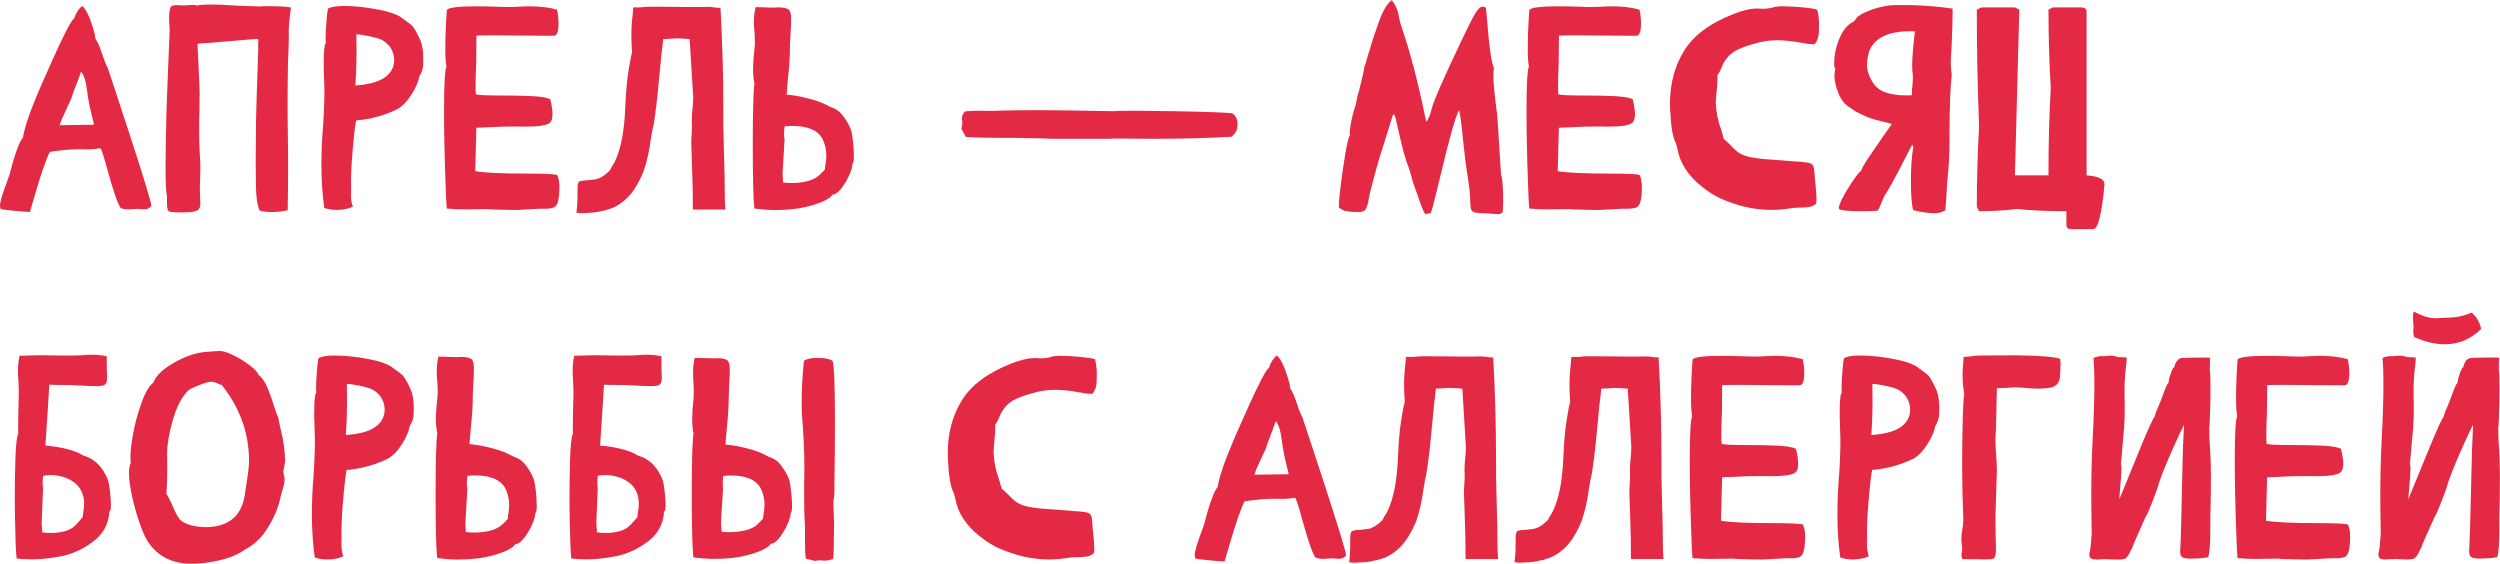 <?xml version="1.0" encoding="UTF-8"?> <svg xmlns="http://www.w3.org/2000/svg" id="Layer_2" viewBox="0 0 648.7 146.27"> <defs> <style>.cls-1{fill:#e32944;}</style> </defs> <path class="cls-1" d="M7.75,54.99h-.22c-.47,0-1.71-.1-3.73-.29-2.19-.2-3.41-.37-3.65-.52-.1-.22-.15-.48-.15-.78,0-.96,.58-2.96,1.73-6.02,.42-1.11,.71-1.97,.89-2.58,.17-.74,.44-1.75,.81-3.03,.96-3.25,1.82-5.3,2.58-6.16,.02-.52,.2-1.34,.52-2.47,.64-2.19,1.32-4.14,2.03-5.87,1.16-2.95,2.95-7.11,5.39-12.47,2.85-6.3,4.61-9.63,5.28-10,.54-1.53,1.24-2.61,2.1-3.25,.93,.74,1.88,2.67,2.84,5.79,.37,1.21,.57,2.12,.59,2.73,.49,.59,1.11,1.99,1.85,4.21,.44,1.43,.89,2.52,1.33,3.28,.25,.81,.65,2.04,1.22,3.69l4.1,12.47c4.01,12.28,6.02,18.85,6.02,19.71v.04c-.42,.44-.84,.7-1.25,.77-.25,.05-.52,.07-.81,.07-.17,0-.38-.02-.61-.06-.23-.04-.5-.06-.79-.06l-1.4,.07c-.39,.05-.76,.07-1.11,.07-.69,0-1.34-.11-1.96-.33-.79-1.06-1.93-4.33-3.43-9.82-.66-2.48-1.25-4.38-1.77-5.68-.52,.02-1.03,.07-1.53,.15-.5,.07-1.08,.11-1.72,.11h-.41c-.47-.02-1.08-.04-1.85-.04-2.12,0-4.69,.22-7.71,.67-1.01,2.04-2.3,5.77-3.87,11.18l-1.29,4.39Zm7.75-22.51l8.45-.11c.3,0,.44-.05,.44-.15l-.07-.22c-.94-3.64-1.5-6.42-1.7-8.34-.34-2.66-.87-4.34-1.59-5.06l-.78,2.18c-.89,2.19-1.48,3.81-1.77,4.87l-1,2.14c-1.08,2.24-1.75,3.8-1.99,4.69Z"></path> <path class="cls-1" d="M47.5,55.13c-1.65,0-2.76-.06-3.32-.18-.37-.07-.6-.29-.7-.66-.1-.37-.15-.91-.15-1.62v-1.92c-.25-.61-.37-3.46-.37-8.52,0-1.38,.07-5.61,.22-12.7,.12-4.04,.41-11.28,.85-21.74-.1-1.3-.15-2.39-.15-3.25,0-1.82,.26-2.83,.77-3.03,.34-.12,.75-.18,1.22-.18l1.62,.07c.15,0,.41,0,.79-.02,.38-.01,.73-.03,1.03-.06,.31-.02,.55-.04,.72-.04,.61,0,.93,.06,.96,.18,.27-.02,.58-.09,.92-.18,1.08-.07,2.16-.11,3.25-.11,1.4,0,2.8,.06,4.21,.18,1.72,.12,4.48,.23,8.27,.33l.04-.04,.92-.04c3.91,0,6.21,.12,6.9,.37-.39,2.83-.59,4.94-.59,6.35l.04,.96c0,1.28-.07,3.54-.22,6.79-.07,3.72-.11,7.27-.11,10.67,0,2.85,.02,5.61,.07,8.27,.05,2.76,.07,5.6,.07,8.52,0,3.54-.04,7.21-.11,11-1.13,.32-2.57,.48-4.32,.48-1.28,0-2.28-.14-2.99-.41-.57-1.48-.87-3.46-.92-5.96-.05-2.5-.07-4.57-.07-6.22s.01-3.31,.04-4.93c.02-1.61,.04-3.01,.04-4.19v-1.59c0-1.43,.2-7.81,.59-19.15l-.04-1c0-.29,.01-.52,.04-.66,.02-.15,.04-.27,.04-.37,0-.25-.11-.38-.33-.41l-.85,.04c-.17,.02-.38,.04-.63,.04-2.04,.15-4.1,.32-6.16,.52-4.23,.37-6.54,.55-6.94,.55s-.64,.03-.74,.09c-.1,.06-.15,.22-.15,.46l.04,.29v.52c.1,1.6,.25,4.82,.44,9.67l.07,1.81c0,1.6-.02,3.26-.07,4.98-.05,1.53-.07,3.04-.07,4.54,0,2.24,.06,4.42,.18,6.53,.1,1.16,.15,2.34,.15,3.54,0,.86-.02,1.73-.07,2.62-.05,.89-.07,1.76-.07,2.62,0,1.06,.04,2.12,.11,3.17l.04,.66c0,1.03-.35,1.68-1.05,1.94-.7,.26-1.85,.39-3.45,.39Z"></path> <path class="cls-1" d="M87.94,54.47h-.48c-1.23,0-2.34-.17-3.32-.52-.49-3.47-.74-7.25-.74-11.33,0-3.03,.13-6.24,.41-9.63,.25-3.59,.37-6.77,.37-9.52l-.18-5.98v-1.11c0-3.17,.18-4.91,.55-5.2-.05-.32-.07-.76-.07-1.33,0-.39,.02-1.02,.06-1.88s.11-1.91,.22-3.14c.11-1.23,.23-2.09,.35-2.58,.79-.47,2.16-.7,4.13-.7,2.78,0,5.79,.32,9.04,.96,2.66,.52,4.55,1.16,5.68,1.92,1.62,1.16,2.58,1.87,2.88,2.14,.59,.57,1.35,1.91,2.29,4.02,.47,1.25,.7,2.79,.7,4.61,0,.07-.01,.62-.04,1.62-.02,1.01-.36,2.02-1,3.03-.25,1.43-.94,3.01-2.07,4.76-1.13,1.75-2.32,2.98-3.58,3.69-3.35,1.65-6.93,2.63-10.74,2.95-.2,.94-.41,2.56-.63,4.87-.47,4.77-.7,8.53-.7,11.26l.04,1.18c0,.69-.01,1.27-.04,1.73v.55c0,.96,.16,1.89,.48,2.8-.96,.47-2.17,.74-3.62,.81Zm4.28-32.29c6.59-.44,9.95-2.63,10.07-6.57-.07-2.36-1.16-4.12-3.25-5.28-.76-.34-1.87-.66-3.32-.96-1.45-.3-2.53-.44-3.25-.44l.04,5.06c0,2.68-.1,5.41-.3,8.19Z"></path> <path class="cls-1" d="M134,54.47h-1.25c-1.01,0-2.95-.05-5.83-.15v-.07l-3.54,.04-2.55,.04c-1.82,0-3.46-.07-4.91-.22-.1-1.11-.21-3.47-.33-7.09-.25-6.86-.37-12.93-.37-18.19,0-6.81,.21-10.69,.63-11.62-.2-.86-.3-2.28-.3-4.24,0-3.44,.13-6.92,.41-10.44,.64-.59,3.14-.89,7.49-.89,1.82,0,3.76,.04,5.83,.11,.89,.05,1.82,.07,2.8,.07,.84,0,1.73-.03,2.68-.09,.95-.06,1.88-.09,2.79-.09,2.56,0,4.88,.28,6.97,.85,.27,1.03,.41,2.26,.41,3.69,0,.64-.05,1.23-.15,1.77-.17,.89-.57,1.33-1.18,1.33l-7.6-.04-7.57-.07c-2.39,0-3.99,.02-4.8,.07l-.04,2.81v2.32l-.04,2.33c-.1,2.02-.15,3.96-.15,5.83,0,.79,.02,1.43,.07,1.92,.37,.22,2.64,.33,6.83,.33,2.56,0,5.04,.05,7.45,.15,2.41,.1,4.08,.37,5.02,.81,.39,1.6,.59,2.9,.59,3.91,0,1.11-.25,1.86-.74,2.25-.81,.64-2.92,.96-6.31,.96l-1.81-.04-3.99,.04-6.9,.29-.3,11.26c2.29,.42,6.8,.63,13.54,.63,4.82,0,7.41,.14,7.75,.41,.39,.91,.58,1.98,.55,3.21,0,1.25-.1,2.39-.31,3.4-.21,1.01-.65,1.62-1.31,1.84-.54,.17-1.16,.26-1.85,.26h-1.66l-6.05,.33Z"></path> <path class="cls-1" d="M150.79,55.32c-.17,0-.34-.02-.52-.06-.17-.04-.33-.05-.48-.05-.07,0-.15,.02-.22,.07l.15-1.51c.1-.76,.15-2.61,.15-5.54,.07-.54,.21-.91,.41-1.11,.42-.2,1.24-.32,2.47-.37l1.33-.15c1.3-.1,2.68-.89,4.13-2.36,.1-.22,.23-.48,.41-.77,2.16-3.12,3.38-8.49,3.65-16.09,.15-3.59,.43-6.68,.85-9.26,.42-2.58,.71-4.07,.89-4.47-.12-1.5-.18-2.95-.18-4.35,0-1.89,.11-3.71,.33-5.46l.15-1.92h1.85c.22,0,.47-.02,.74-.07,.27-.05,.57-.07,.89-.07l.44-.04c1.35,0,3.08,0,5.17,.02,2.09,.01,3.89,.03,5.39,.06h3.17l1.59-.04c.64,0,1.2,.04,1.68,.13,.48,.09,1.05,.13,1.72,.13,.49,8.76,.74,17.57,.74,26.42v4.43c.02,1.87,.09,4.34,.18,7.42,.12,3.86,.18,6.99,.18,9.37,0,1.9,.06,3.46,.18,4.69h-8.45l-.04-5.24c0-.76-.04-2.09-.11-3.99-.17-4.58-.26-7.22-.26-7.93,0-.66,.02-1.3,.07-1.92,.07-.86,.11-1.75,.11-2.66l-.04-1.29c0-1.03,.06-2.08,.18-3.14,.12-1.06,.18-2.04,.18-2.95l-.92-15.06-.04-.04-.52-.04c-1.06-.1-1.97-.15-2.73-.15h-.44c-.81,.07-1.86,.14-3.14,.18-.22,2.31-.36,3.48-.41,3.51l-.85,8.75c-.27,3.2-.68,6.51-1.22,9.93-.22,.86-.46,2.07-.7,3.62-.37,3-1.01,5.86-1.92,8.56-1.55,3.69-3.31,6.27-5.28,7.75-1.03,.84-2.11,1.46-3.23,1.86-1.12,.41-1.91,.61-2.38,.61-.62,.29-2.2,.48-4.76,.55-.25,0-.43,.01-.55,.04Z"></path> <path class="cls-1" d="M201.5,54.51c-1.89,0-3.81-.13-5.76-.41-.27-2.41-.41-7.91-.41-16.5s.15-13.95,.44-15.87c-.25-1.23-.37-2.5-.37-3.8s.11-2.93,.33-4.8l.15-1.66c0-1.03-.04-2.12-.11-3.25-.1-.81-.15-1.6-.15-2.36,0-1.45,.15-2.79,.44-4.02l4.83,.15c.22-.05,.61-.07,1.18-.07,.91,0,1.67,.13,2.29,.39,.61,.26,.92,1.09,.92,2.49,0,1.3-.05,2.62-.15,3.95-.07,1.03-.12,2.07-.15,3.1,0,2.66-.16,5.36-.48,8.12-.15,1.53-.27,3.05-.37,4.58,1.65,.12,3.59,.47,5.81,1.05,2.23,.58,4.02,1.27,5.37,2.08,.93,.32,1.68,.7,2.25,1.14,.57,.44,1.14,1.11,1.73,1.99,.69,.98,1.23,2.04,1.62,3.17,.12,.49,.26,1.39,.42,2.69,.16,1.3,.24,2.65,.24,4.02,0,1.01-.12,1.61-.37,1.81,0,.74-.29,1.74-.87,3.01-.58,1.27-1.27,2.41-2.07,3.43-.8,1.02-1.54,1.54-2.23,1.57-.74,1.06-2.61,2.01-5.61,2.84-2.63,.76-5.62,1.14-8.97,1.14Zm3.95-7.01c1.43,0,2.85-.18,4.28-.55,1.01-.32,1.77-.67,2.29-1.05,.52-.38,1-.82,1.44-1.31l.59-.63c.02-.47,.07-.93,.15-1.4,.12-.62,.2-1.33,.22-2.14,0-1.53-.31-2.93-.92-4.21-1.16-2.36-3.8-3.54-7.93-3.54-.66,0-1.32,.04-1.96,.11-.12,.69-.18,1.35-.18,1.99,0,.39,.05,.86,.15,1.4l-.52,8.82,.11,2.36c.76,.1,1.53,.15,2.29,.15Z"></path> <path class="cls-1" d="M300.25,36.02c-1.89,0-3.78-.01-5.65-.04-1.53-.02-3.2-.04-5.02-.04l-1.7,.07h-14.84c-1.53-.07-2.66-.11-3.4-.11-1.03,0-2.11-.02-3.23-.06-1.12-.04-2.12-.06-3.01-.06-7.09,0-11.35-.09-12.81-.26l-1.14-2.14c.17-.52,.26-.98,.26-1.4,0-.17-.02-.35-.06-.54-.04-.18-.06-.38-.06-.57,0-.71,.26-1.37,.77-1.96,1.03-.12,2.2-.18,3.51-.18l3.06,.04c.89,0,1.75-.02,2.58-.07,2.78-.07,6.04-.11,9.78-.11,4.11,0,10.54,.09,19.3,.26,1.03-.07,2.67-.11,4.91-.11h1.81c3.2,.03,6.62,.07,10.28,.13s6.84,.15,9.56,.26c2.72,.11,4.26,.2,4.63,.28,.89,.66,1.33,1.56,1.33,2.69,0,.1-.04,.49-.11,1.18-.07,.69-.55,1.43-1.44,2.21-6.5,.34-12.94,.52-19.34,.52Z"></path> <path class="cls-1" d="M388.53,55.54c-.57,0-1.14-.04-1.73-.11-.49-.05-.92-.07-1.29-.07-1.28-.02-2.2-.1-2.75-.22-.55-.12-.9-.4-1.03-.83-.14-.43-.22-1.13-.24-2.08v-.22c0-1.33-.21-3.35-.63-6.05-.47-2.88-.87-6.06-1.22-9.56-.34-3.67-.69-6.29-1.03-7.86-.94,1.67-2.56,7.41-4.87,17.2-1.38,5.78-2.21,8.97-2.51,9.56l-1.44,.26c-.64-1.18-1.22-2.61-1.73-4.28l-.7-1.99c-.44-1.03-.79-2.1-1.05-3.19-.26-1.09-.58-2.16-.98-3.19-.59-1.4-1.35-4.16-2.29-8.27-.17-.81-.34-1.55-.5-2.21-.16-.67-.29-1.24-.39-1.74-.15-.44-.25-.71-.3-.81-.05-.1-.11-.15-.18-.15s-.14-.02-.18-.07l-2.47,7.9c-.64,1.9-1.24,3.88-1.81,5.94l-.52,1.92c-.76,2.71-1.27,4.75-1.51,6.13-.27,1.6-.6,2.6-1,2.99-.32,.32-.92,.48-1.81,.48-1.3,0-2.39-.1-3.25-.29-.52-.12-1.08-.41-1.7-.85v-.55c0-1.03,.16-2.82,.48-5.37,.32-2.55,.71-5.18,1.16-7.9,.45-2.72,.87-4.41,1.24-5.07-.05-.15-.07-.34-.07-.59,0-.42,.07-1.04,.22-1.88,.3-1.87,.73-3.58,1.29-5.13,.22-1.3,.61-2.95,1.18-4.95,.71-2.75,1.07-4.43,1.07-5.02,.17-.27,.5-1.33,1-3.17,.74-2.58,1.65-5.4,2.75-8.45,1.09-3.05,2.23-4.97,3.41-5.76,1.03,1.3,1.66,2.82,1.88,4.54,.17,.89,.42,1.78,.74,2.69,2.16,6.3,4.17,13.96,6.02,22.99l.3,1.33c.57-.64,1.05-1.79,1.44-3.47,.49-1.99,3.06-7.86,7.71-17.6,1.65-3.47,2.82-5.8,3.52-6.99s1.36-1.79,1.97-1.79c.25,0,.5,.06,.78,.18,.07,.07,.2,1.23,.37,3.47,.54,6.89,1.13,10.97,1.77,12.25-.1,.54-.15,1.19-.15,1.96,0,1.53,.22,4.07,.66,7.64,.22,1.58,.37,2.88,.44,3.91l.89,14.21c.37,.86,.55,3.22,.55,7.09,0,1.48-.07,2.39-.22,2.73-.3,.27-.73,.41-1.29,.41Z"></path> <path class="cls-1" d="M414.88,54.47h-1.25c-1.01,0-2.95-.05-5.83-.15v-.07l-3.54,.04-2.55,.04c-1.82,0-3.46-.07-4.91-.22-.1-1.11-.21-3.47-.33-7.09-.25-6.86-.37-12.93-.37-18.19,0-6.81,.21-10.69,.63-11.62-.2-.86-.3-2.28-.3-4.24,0-3.44,.13-6.92,.41-10.44,.64-.59,3.14-.89,7.49-.89,1.82,0,3.76,.04,5.83,.11,.89,.05,1.82,.07,2.8,.07,.84,0,1.73-.03,2.68-.09,.95-.06,1.88-.09,2.79-.09,2.56,0,4.88,.28,6.97,.85,.27,1.03,.41,2.26,.41,3.69,0,.64-.05,1.23-.15,1.77-.17,.89-.57,1.33-1.18,1.33l-7.6-.04-7.57-.07c-2.39,0-3.99,.02-4.8,.07l-.04,2.81v2.32l-.04,2.33c-.1,2.02-.15,3.96-.15,5.83,0,.79,.02,1.43,.07,1.92,.37,.22,2.64,.33,6.83,.33,2.56,0,5.04,.05,7.45,.15,2.41,.1,4.08,.37,5.02,.81,.39,1.6,.59,2.9,.59,3.91,0,1.11-.25,1.86-.74,2.25-.81,.64-2.92,.96-6.31,.96l-1.81-.04-3.99,.04-6.9,.29-.3,11.26c2.29,.42,6.8,.63,13.54,.63,4.82,0,7.41,.14,7.75,.41,.39,.91,.58,1.98,.55,3.21,0,1.25-.1,2.39-.31,3.4-.21,1.01-.65,1.62-1.31,1.84-.54,.17-1.16,.26-1.85,.26h-1.66l-6.05,.33Z"></path> <path class="cls-1" d="M459.68,54.47c-4.38,0-8.77-.98-13.17-2.95-1.43-.62-2.99-1.59-4.69-2.92-3.72-2.88-5.9-6.21-6.57-10-.1-.54-.25-1.04-.44-1.51-.79-1.57-1.27-4.45-1.44-8.64-.02-.52-.04-1.03-.04-1.55,0-5.24,1.23-9.83,3.69-13.78,2.46-3.95,6.68-7.09,12.66-9.43,2.39-.98,4.53-1.48,6.42-1.48l1.25,.07c1.16,0,2.2-.16,3.14-.48,.64-.12,1.27-.18,1.88-.18s1.5,.03,2.66,.09c1.16,.06,2.39,.16,3.69,.3,1.3,.13,2.24,.3,2.8,.5,.25,.89,.41,1.96,.48,3.21,0,.47-.01,1.32-.04,2.57-.02,1.24-.38,2.29-1.07,3.16-.15,.02-.33,.04-.55,.04-.54,0-1.34-.1-2.4-.3-2.49-.49-4.79-.74-6.9-.74-1.62,0-3.3,.22-5.02,.66l-.15,.07c-1.67,.39-3.27,.94-4.8,1.62-1.94,.86-3.37,2.36-4.28,4.5-.47,1.18-.85,1.88-1.14,2.1v.7c0,.98-.07,2.18-.22,3.58-.12,1.16-.2,2.17-.22,3.03,.12,2.51,.59,4.81,1.4,6.9,.27,.86,.5,1.69,.7,2.47,.69,.57,1.29,1.12,1.79,1.66,.5,.54,1.03,1.04,1.57,1.5,.54,.46,1.25,.84,2.14,1.16,1.43,.52,3.95,.87,7.57,1.07,.57,.02,1.07,.06,1.51,.11,1.65,.15,3.03,.26,4.13,.33,1.43,.07,2.47,.18,3.14,.31,.66,.13,1.09,.38,1.29,.74,.2,.36,.32,.94,.37,1.75,.05,1.13,.15,2.33,.3,3.58,.12,1.08,.2,2.13,.22,3.14v.48c0,.44-.05,.76-.15,.96-.44,.44-1.05,.72-1.81,.83-.76,.11-1.53,.17-2.31,.17s-1.47,.04-2.09,.11c-1.77,.32-3.54,.48-5.31,.48Z"></path> <path class="cls-1" d="M501.79,55.32l-1.03-.04c-1.72-.17-3.16-.43-4.32-.77-.39-1.21-.59-3.76-.59-7.68,0-3.34,.18-6.1,.55-8.27,.05-.17,.07-.3,.07-.37s-.01-.14-.04-.2c-.02-.06-.06-.12-.11-.18-.05-.06-.11-.14-.18-.24l-1,1.96c-3.54,6.91-5.55,10.58-6.02,11-.27,.54-.59,1.27-.96,2.18-.44,1.13-.74,1.77-.89,1.92-.64,.12-1.99,.18-4.06,.18-3.42,0-5.41-.18-5.98-.55-.05-.1-.07-.21-.07-.33,0-.81,.78-2.47,2.32-4.98,1.77-2.85,2.93-4.39,3.47-4.61,.05-.47,.68-1.6,1.88-3.4,1.21-1.8,2.51-3.7,3.91-5.72l2.14-3.03c-.76-.27-1.65-.51-2.66-.72-1.01-.21-2.03-.5-3.06-.87-.71-.27-1.54-.63-2.47-1.07-.94-.44-1.65-.87-2.14-1.29-1.57-.81-2.73-2.11-3.45-3.89-.73-1.78-1.09-3.31-1.09-4.59,0-.64,.07-1.27,.22-1.88-.2-.32-.3-.72-.3-1.22,0-2.58,.57-5.06,1.7-7.42,.86-1.79,2.04-3.05,3.54-3.76,.34-.79,1.16-1.5,2.45-2.12,1.29-.63,2.68-1.12,4.15-1.48,1.48-.36,2.66-.54,3.54-.54l2.29-.04c4.4,0,8.76,.31,13.06,.92v1.18c0,1.48-.07,4.04-.22,7.68,0,.47-.02,1-.07,1.59-.12,1.4-.18,2.69-.18,3.88,0,1.03,.09,1.92,.26,2.66-.39,3.37-.59,8.66-.59,15.87v1.25c0,3.52-.18,7.02-.55,10.52-.07,.76-.15,1.87-.22,3.32-.12,2.61-.25,4.08-.37,4.43-.76,.49-1.75,.74-2.95,.74Zm-7.6-30.56l1.88-.04c.02-1.06,.09-1.91,.18-2.55,.07-.86,.11-1.51,.11-1.96,0-.52-.05-1.14-.15-1.88-.02-.34-.04-.78-.04-1.29,0-1.45,.12-3.41,.37-5.87,.12-1.35,.25-2.36,.37-3.03l-1.18-.04c-5.83,0-9.41,1.76-10.74,5.28-.37,1.38-.55,2.58-.55,3.62,0,1.11,.38,2.36,1.14,3.76,.84,1.6,2.04,2.66,3.62,3.19,1.57,.53,3.23,.79,4.98,.79Z"></path> <path class="cls-1" d="M514.08,1.92h8.75l1.14,.59-1.14,42.99h8.71v-.59c0-7.77,.2-15.13,.59-22.07-.39-6.62-.59-13.4-.59-20.33l1.14-.59h7.57c.79,.12,1.18,.5,1.18,1.14V45.5c3.1,.22,4.65,1,4.65,2.33-.71,7.75-1.69,11.62-2.92,11.62h-5.83c-.76,0-1.14-.38-1.14-1.14v-3.51c-5.19,0-9.46-.2-12.81-.59-2.95,.39-6.24,.59-9.85,.59l-.59-1.14c0-6.79,.2-13.77,.59-20.92-.39-10.19-.59-20.26-.59-30.22l1.14-.59Z"></path> <path class="cls-1" d="M28.38,132.73c-.17,3.32-1.68,6-4.52,8.03-2.84,2.03-5.78,3.27-8.8,3.71-1.87,.34-3.63,.55-5.28,.63-.52,.03-1.05,.04-1.59,.04-1.21,0-2.5-.07-3.87-.22-.2-1.65-.33-4.91-.41-9.78-.05-2.16-.07-4.3-.07-6.42,0-2.66,.05-5.8,.15-9.43,.1-3.63,.36-5.95,.78-6.96-.05-.15-.07-.63-.07-1.44s.01-1.76,.04-2.84c.02-1.08,.05-2.14,.07-3.17,.02-1.43,.05-2.39,.07-2.88,0-1.03-.04-2.13-.11-3.29-.07-.81-.11-1.6-.11-2.36,0-1.45,.13-2.8,.41-4.06h1.33c1.57-.07,3.08-.11,4.5-.11,.86,0,1.68,.01,2.47,.04,.93,.03,1.93,.04,2.99,.04h2.44c.79,0,1.61-.02,2.47-.07,.89-.1,1.73-.15,2.55-.15,1.38,0,2.67,.14,3.87,.41l.04,3.99c0,.25,.01,.47,.04,.67,.02,.27,.04,.53,.04,.77,0,.71-.11,1.25-.33,1.62-.25,.47-1.01,.7-2.29,.7h-.18c-1.3,0-2.62-.05-3.95-.15-1.06-.07-2.1-.12-3.14-.15h-1.25c-1.28,0-2.57-.02-3.88-.07-.22,3.91-.47,7.82-.74,11.74-.07,1.43-.16,2.78-.26,4.06,1.6,.1,3.32,.36,5.17,.78s3.41,1.02,4.69,1.81c1.97,.57,3.57,1.71,4.8,3.43,.71,.98,1.27,2.05,1.66,3.21,.12,.49,.26,1.33,.41,2.51,.15,1.18,.23,2.33,.26,3.43v.26c0,.96-.12,1.53-.37,1.7Zm-17.57,2.99l.15,2.4c.79,.12,1.56,.18,2.32,.18,1.25,0,2.5-.17,3.73-.52,.91-.29,1.62-.66,2.14-1.11,.52-.44,.98-.92,1.4-1.44,.27-.34,.57-.69,.89-1.03,.05-.49,.11-.97,.18-1.44,.12-.64,.2-1.35,.22-2.14-.07-3.2-1.64-5.4-4.69-6.61-1.3-.49-2.63-.74-3.99-.74-.66,0-1.33,.06-1.99,.18v.15c-.07,.62-.11,1.11-.11,1.48v.26c0,.34,.04,.79,.11,1.33l-.37,9.04Z"></path> <path class="cls-1" d="M49.67,146.27c-4.97,0-8.73-1.89-11.29-5.68-.84-1.3-1.71-3.38-2.62-6.24-.91-2.85-1.59-5.67-2.03-8.45-.17-1.18-.26-2.21-.26-3.1,0-1.18,.16-2.08,.48-2.69-.07-.44-.11-.96-.11-1.55,0-1.3,.22-3.23,.66-5.79,.44-2.56,1.16-5.25,2.16-8.08,1-2.83,2.05-4.64,3.16-5.42,.57-1.7,2.28-3.38,5.13-5.04,2.85-1.66,5.6-2.63,8.23-2.9l2.03-.15c.74-.07,1.38-.11,1.92-.11,.52,.02,1.08,.15,1.7,.37,1.48,.54,3,1.33,4.58,2.36,2.14,1.43,3.35,2.57,3.62,3.43,.96,.71,1.78,1.9,2.45,3.56,.68,1.66,1.24,3.24,1.68,4.72s.77,2.37,1,2.64c.22,1.25,.48,2.5,.78,3.73,.66,2.56,1.01,5.19,1.03,7.9-.05,.39-.12,.82-.22,1.27-.1,.46-.17,.83-.22,1.13,0,.49,.04,.84,.13,1.05,.09,.21,.15,.55,.2,1.01-.02,.96-.21,1.91-.55,2.84-.17,.54-.32,1.07-.44,1.59-.52,2.66-1.59,5.34-3.23,8.04-1.64,2.71-3.67,4.67-6.11,5.9-1.92,1.4-4.52,2.41-7.79,3.03-2.19,.42-4.21,.63-6.05,.63Zm3.51-9.48c6,0,9.45-2.77,10.33-8.3,.1-.81,.23-1.72,.41-2.73,.47-2.88,.7-4.92,.7-6.13,0-7.21-2.36-13.79-7.09-19.74-.44-.1-.82-.23-1.14-.41-.49-.27-1.02-.41-1.59-.41-.44,0-1.03,.12-1.77,.37-2.17,.76-3.57,1.39-4.21,1.88-1.67,1.67-3,4.24-3.99,7.71-.98,3.47-1.48,6.37-1.48,8.71l.04,4.13c0,2.21-.07,4.32-.22,6.31,.22,.17,.69,1.05,1.4,2.62,.81,1.94,1.5,3.26,2.07,3.95,.98,1.03,2.73,1.69,5.24,1.96,.44,.05,.87,.07,1.29,.07Z"></path> <path class="cls-1" d="M85.47,145.17h-.48c-1.23,0-2.34-.17-3.32-.52-.49-3.47-.74-7.25-.74-11.33,0-3.03,.13-6.24,.41-9.63,.25-3.59,.37-6.77,.37-9.52l-.18-5.98v-1.11c0-3.17,.18-4.91,.55-5.2-.05-.32-.07-.76-.07-1.33,0-.39,.02-1.02,.06-1.88s.11-1.91,.22-3.14c.11-1.23,.23-2.09,.35-2.58,.79-.47,2.16-.7,4.13-.7,2.78,0,5.79,.32,9.04,.96,2.66,.52,4.55,1.16,5.68,1.92,1.62,1.16,2.58,1.87,2.88,2.14,.59,.57,1.35,1.91,2.29,4.02,.47,1.25,.7,2.79,.7,4.61,0,.07-.01,.62-.04,1.62-.02,1.01-.36,2.02-1,3.03-.25,1.43-.94,3.01-2.07,4.76-1.13,1.75-2.32,2.98-3.58,3.69-3.35,1.65-6.93,2.63-10.74,2.95-.2,.94-.41,2.56-.63,4.87-.47,4.77-.7,8.53-.7,11.26l.04,1.18c0,.69-.01,1.27-.04,1.73v.55c0,.96,.16,1.89,.48,2.8-.96,.47-2.17,.74-3.62,.81Zm4.28-32.29c6.59-.44,9.95-2.63,10.07-6.57-.07-2.36-1.16-4.12-3.25-5.28-.76-.34-1.87-.66-3.32-.96-1.45-.3-2.53-.44-3.25-.44l.04,5.06c0,2.68-.1,5.41-.3,8.19Z"></path> <path class="cls-1" d="M119.2,145.2c-1.89,0-3.81-.13-5.76-.41-.27-2.41-.41-7.91-.41-16.5s.15-13.95,.44-15.87c-.25-1.23-.37-2.5-.37-3.8s.11-2.93,.33-4.8l.15-1.66c0-1.03-.04-2.12-.11-3.25-.1-.81-.15-1.6-.15-2.36,0-1.45,.15-2.79,.44-4.02l4.83,.15c.22-.05,.61-.07,1.18-.07,.91,0,1.67,.13,2.29,.39,.61,.26,.92,1.09,.92,2.49,0,1.3-.05,2.62-.15,3.95-.07,1.03-.12,2.07-.15,3.1,0,2.66-.16,5.36-.48,8.12-.15,1.53-.27,3.05-.37,4.58,1.65,.12,3.59,.47,5.81,1.05,2.23,.58,4.02,1.27,5.37,2.08,.93,.32,1.68,.7,2.25,1.14,.57,.44,1.14,1.11,1.73,1.99,.69,.98,1.23,2.04,1.62,3.17,.12,.49,.26,1.39,.42,2.69,.16,1.3,.24,2.65,.24,4.02,0,1.01-.12,1.61-.37,1.81,0,.74-.29,1.74-.87,3.01-.58,1.27-1.27,2.41-2.07,3.43-.8,1.02-1.54,1.54-2.23,1.57-.74,1.06-2.61,2.01-5.61,2.84-2.63,.76-5.62,1.14-8.97,1.14Zm3.95-7.01c1.43,0,2.85-.18,4.28-.55,1.01-.32,1.77-.67,2.29-1.05,.52-.38,1-.82,1.44-1.31l.59-.63c.02-.47,.07-.93,.15-1.4,.12-.62,.2-1.33,.22-2.14,0-1.53-.31-2.93-.92-4.21-1.16-2.36-3.8-3.54-7.93-3.54-.66,0-1.32,.04-1.96,.11-.12,.69-.18,1.35-.18,1.99,0,.39,.05,.86,.15,1.4l-.52,8.82,.11,2.36c.76,.1,1.53,.15,2.29,.15Z"></path> <path class="cls-1" d="M172.31,132.73c-.17,3.32-1.68,6-4.52,8.03-2.84,2.03-5.78,3.27-8.8,3.71-1.87,.34-3.63,.55-5.28,.63-.52,.03-1.05,.04-1.59,.04-1.21,0-2.5-.07-3.87-.22-.2-1.65-.33-4.91-.41-9.78-.05-2.16-.07-4.3-.07-6.42,0-2.66,.05-5.8,.15-9.43,.1-3.63,.36-5.95,.78-6.96-.05-.15-.07-.63-.07-1.44s.01-1.76,.04-2.84c.02-1.08,.05-2.14,.07-3.17,.02-1.43,.05-2.39,.07-2.88,0-1.03-.04-2.13-.11-3.29-.07-.81-.11-1.6-.11-2.36,0-1.45,.13-2.8,.41-4.06h1.33c1.57-.07,3.08-.11,4.5-.11,.86,0,1.68,.01,2.47,.04,.93,.03,1.93,.04,2.99,.04h2.44c.79,0,1.61-.02,2.47-.07,.89-.1,1.73-.15,2.55-.15,1.38,0,2.67,.14,3.87,.41l.04,3.99c0,.25,.01,.47,.04,.67,.02,.27,.04,.53,.04,.77,0,.71-.11,1.25-.33,1.62-.25,.47-1.01,.7-2.29,.7h-.18c-1.3,0-2.62-.05-3.95-.15-1.06-.07-2.1-.12-3.14-.15h-1.25c-1.28,0-2.57-.02-3.88-.07-.22,3.91-.47,7.82-.74,11.74-.07,1.43-.16,2.78-.26,4.06,1.6,.1,3.32,.36,5.17,.78s3.41,1.02,4.69,1.81c1.97,.57,3.57,1.71,4.8,3.43,.71,.98,1.27,2.05,1.66,3.21,.12,.49,.26,1.33,.41,2.51,.15,1.18,.23,2.33,.26,3.43v.26c0,.96-.12,1.53-.37,1.7Zm-17.57,2.99l.15,2.4c.79,.12,1.56,.18,2.32,.18,1.25,0,2.5-.17,3.73-.52,.91-.29,1.62-.66,2.14-1.11,.52-.44,.98-.92,1.4-1.44,.27-.34,.57-.69,.89-1.03,.05-.49,.11-.97,.18-1.44,.12-.64,.2-1.35,.22-2.14-.07-3.2-1.64-5.4-4.69-6.61-1.3-.49-2.63-.74-3.99-.74-.66,0-1.33,.06-1.99,.18v.15c-.07,.62-.11,1.11-.11,1.48v.26c0,.34,.04,.79,.11,1.33l-.37,9.04Z"></path> <path class="cls-1" d="M185.63,145.02c-1.89,0-3.8-.13-5.72-.41-.27-2.48-.41-7.92-.41-16.31s.15-13.73,.44-15.72c-.22-1.21-.33-2.46-.33-3.76,0-1.6,.1-3.19,.3-4.76,.07-.84,.11-1.65,.11-2.44s-.03-1.59-.09-2.42c-.06-.82-.09-1.61-.09-2.34,0-1.43,.13-2.75,.41-3.99l5.24,.11,.85-.04c.81,0,1.52,.13,2.12,.39,.6,.26,.9,1.09,.9,2.49,0,1.25-.05,2.55-.15,3.88l-.11,3.06c-.02,2.66-.18,5.35-.48,8.08-.15,1.5-.27,3-.37,4.5,1.6,.12,3.51,.47,5.72,1.03,2.21,.57,3.99,1.25,5.31,2.07,.93,.32,1.68,.7,2.25,1.13,.57,.43,1.13,1.09,1.7,1.97,.69,.96,1.23,2.02,1.62,3.17,.12,.47,.26,1.34,.41,2.62,.17,1.5,.26,2.83,.26,3.99,0,1.03-.12,1.64-.37,1.81,0,.74-.28,1.74-.85,2.99-.57,1.25-1.25,2.39-2.05,3.41-.8,1.02-1.54,1.54-2.23,1.57-.69,1.03-2.53,1.97-5.54,2.8-2.63,.74-5.59,1.11-8.86,1.11Zm3.87-6.94c1.43,0,2.84-.18,4.24-.55,1.01-.32,1.77-.66,2.27-1.03,.5-.37,1.16-1.01,1.97-1.92l.18-1.4c.12-.61,.2-1.32,.22-2.1,0-1.53-.3-2.92-.89-4.17-1.16-2.36-3.78-3.54-7.86-3.54-.66,0-1.33,.05-1.99,.15-.07,.71-.11,1.39-.11,2.03,0,.39,.02,.84,.07,1.33l-.52,8.75,.15,2.33c.76,.1,1.51,.15,2.25,.15Zm21.92,7.46l-2.33-.59c-.15-.96-.22-2.58-.22-4.87v-3.4c0-.47-.02-.98-.07-1.55l-.11-2.55c-.02-.32-.04-2.57-.04-6.75,.05-1.4,.07-2.84,.07-4.32,0-4.45-.22-9.21-.66-14.28l-.04-2.69c0-3.62,.2-7.27,.59-10.96,.89-.44,1.75-.67,2.6-.68,.85-.01,1.31-.02,1.38-.02,1.53,0,2.67,.25,3.43,.74,.42,.91,.63,6.16,.63,15.76,0,4.9-.04,9.84-.11,14.83l-.04,3.54c-.02,.37-.05,.76-.07,1.18-.02,.42-.09,.74-.18,.96,0,.96,.03,2.04,.09,3.25,.06,1.21,.09,2.33,.09,3.36,0,.79-.01,1.53-.04,2.21-.02,.44-.04,.97-.04,1.59v1c0,2.04-.07,3.3-.22,3.76-.76,.27-1.46,.41-2.1,.41-.22,0-.42-.01-.61-.04-.18-.03-.36-.04-.54-.04-.47,0-.96,.05-1.48,.15Z"></path> <path class="cls-1" d="M272.28,145.17c-4.38,0-8.77-.98-13.17-2.95-1.43-.62-2.99-1.59-4.69-2.92-3.72-2.88-5.9-6.21-6.57-10-.1-.54-.25-1.04-.44-1.51-.79-1.57-1.27-4.45-1.44-8.64-.02-.52-.04-1.03-.04-1.55,0-5.24,1.23-9.83,3.69-13.78,2.46-3.95,6.68-7.09,12.66-9.43,2.39-.98,4.53-1.48,6.42-1.48l1.25,.07c1.16,0,2.2-.16,3.14-.48,.64-.12,1.27-.18,1.88-.18s1.5,.03,2.66,.09c1.16,.06,2.39,.16,3.69,.3,1.3,.13,2.24,.3,2.8,.5,.25,.89,.41,1.96,.48,3.21,0,.47-.01,1.32-.04,2.57-.02,1.24-.38,2.29-1.07,3.16-.15,.02-.33,.04-.55,.04-.54,0-1.34-.1-2.4-.3-2.49-.49-4.79-.74-6.9-.74-1.62,0-3.3,.22-5.02,.66l-.15,.07c-1.67,.39-3.27,.94-4.8,1.62-1.94,.86-3.37,2.36-4.28,4.5-.47,1.18-.85,1.88-1.14,2.1v.7c0,.98-.07,2.18-.22,3.58-.12,1.16-.2,2.17-.22,3.03,.12,2.51,.59,4.81,1.4,6.9,.27,.86,.5,1.69,.7,2.47,.69,.57,1.29,1.12,1.79,1.66,.5,.54,1.03,1.04,1.57,1.5,.54,.46,1.25,.84,2.14,1.16,1.43,.52,3.95,.87,7.57,1.07,.57,.02,1.07,.06,1.51,.11,1.65,.15,3.03,.26,4.13,.33,1.43,.07,2.47,.18,3.14,.31,.66,.13,1.09,.38,1.29,.74,.2,.36,.32,.94,.37,1.75,.05,1.13,.15,2.33,.3,3.58,.12,1.08,.2,2.13,.22,3.14v.48c0,.44-.05,.76-.15,.96-.44,.44-1.05,.72-1.81,.83-.76,.11-1.53,.17-2.31,.17s-1.47,.04-2.09,.11c-1.77,.32-3.54,.48-5.31,.48Z"></path> <path class="cls-1" d="M317.75,145.68h-.22c-.47,0-1.71-.1-3.73-.29-2.19-.2-3.41-.37-3.65-.52-.1-.22-.15-.48-.15-.78,0-.96,.58-2.96,1.73-6.02,.42-1.11,.71-1.97,.89-2.58,.17-.74,.44-1.75,.81-3.03,.96-3.25,1.82-5.3,2.58-6.16,.02-.52,.2-1.34,.52-2.47,.64-2.19,1.32-4.14,2.03-5.87,1.16-2.95,2.95-7.11,5.39-12.47,2.85-6.3,4.61-9.63,5.28-10,.54-1.53,1.24-2.61,2.1-3.25,.93,.74,1.88,2.67,2.84,5.79,.37,1.21,.57,2.12,.59,2.73,.49,.59,1.11,1.99,1.85,4.21,.44,1.43,.89,2.52,1.33,3.28,.25,.81,.65,2.04,1.22,3.69l4.1,12.47c4.01,12.28,6.02,18.85,6.02,19.71v.04c-.42,.44-.84,.7-1.25,.77-.25,.05-.52,.07-.81,.07-.17,0-.38-.02-.61-.06-.23-.04-.5-.06-.79-.06l-1.4,.07c-.39,.05-.76,.07-1.11,.07-.69,0-1.34-.11-1.96-.33-.79-1.06-1.93-4.33-3.43-9.82-.66-2.48-1.25-4.38-1.77-5.68-.52,.02-1.03,.07-1.53,.15-.5,.07-1.08,.11-1.72,.11h-.41c-.47-.02-1.08-.04-1.85-.04-2.12,0-4.69,.22-7.71,.67-1.01,2.04-2.3,5.77-3.88,11.18l-1.29,4.39Zm7.75-22.51l8.45-.11c.3,0,.44-.05,.44-.15l-.07-.22c-.94-3.64-1.5-6.42-1.7-8.34-.34-2.66-.87-4.34-1.59-5.06l-.78,2.18c-.89,2.19-1.48,3.81-1.77,4.87l-1,2.14c-1.08,2.24-1.75,3.8-1.99,4.69Z"></path> <path class="cls-1" d="M351.29,146.02c-.17,0-.34-.02-.52-.06-.17-.04-.33-.05-.48-.05-.07,0-.15,.02-.22,.07l.15-1.51c.1-.76,.15-2.61,.15-5.54,.07-.54,.21-.91,.41-1.11,.42-.2,1.24-.32,2.47-.37l1.33-.15c1.3-.1,2.68-.89,4.13-2.36,.1-.22,.23-.48,.41-.77,2.16-3.12,3.38-8.49,3.65-16.09,.15-3.59,.43-6.68,.85-9.26,.42-2.58,.71-4.07,.89-4.47-.12-1.5-.18-2.95-.18-4.35,0-1.89,.11-3.71,.33-5.46l.15-1.92h1.85c.22,0,.47-.02,.74-.07,.27-.05,.57-.07,.89-.07l.44-.04c1.35,0,3.08,0,5.17,.02,2.09,.01,3.89,.03,5.39,.06h3.17l1.59-.04c.64,0,1.2,.04,1.68,.13,.48,.09,1.05,.13,1.72,.13,.49,8.76,.74,17.57,.74,26.42v4.43c.02,1.87,.09,4.34,.18,7.42,.12,3.86,.18,6.99,.18,9.37,0,1.9,.06,3.46,.18,4.69h-8.45l-.04-5.24c0-.76-.04-2.09-.11-3.99-.17-4.58-.26-7.22-.26-7.93,0-.66,.02-1.3,.07-1.92,.07-.86,.11-1.75,.11-2.66l-.04-1.29c0-1.03,.06-2.08,.18-3.14,.12-1.06,.18-2.04,.18-2.95l-.92-15.06-.04-.04-.52-.04c-1.06-.1-1.97-.15-2.73-.15h-.44c-.81,.07-1.86,.14-3.14,.18-.22,2.31-.36,3.48-.41,3.51l-.85,8.75c-.27,3.2-.68,6.51-1.22,9.93-.22,.86-.46,2.07-.7,3.62-.37,3-1.01,5.86-1.92,8.56-1.55,3.69-3.31,6.27-5.28,7.75-1.03,.84-2.11,1.46-3.23,1.86-1.12,.41-1.91,.61-2.38,.61-.62,.29-2.2,.48-4.76,.55-.25,0-.43,.01-.55,.04Z"></path> <path class="cls-1" d="M394.21,146.02c-.17,0-.34-.02-.52-.06-.17-.04-.33-.05-.48-.05-.07,0-.15,.02-.22,.07l.15-1.51c.1-.76,.15-2.61,.15-5.54,.07-.54,.21-.91,.41-1.11,.42-.2,1.24-.32,2.47-.37l1.33-.15c1.3-.1,2.68-.89,4.13-2.36,.1-.22,.23-.48,.41-.77,2.16-3.12,3.38-8.49,3.65-16.09,.15-3.59,.43-6.68,.85-9.26,.42-2.58,.71-4.07,.89-4.47-.12-1.5-.18-2.95-.18-4.35,0-1.89,.11-3.71,.33-5.46l.15-1.92h1.85c.22,0,.47-.02,.74-.07,.27-.05,.57-.07,.89-.07l.44-.04c1.35,0,3.08,0,5.17,.02,2.09,.01,3.89,.03,5.39,.06h3.17l1.59-.04c.64,0,1.2,.04,1.68,.13,.48,.09,1.05,.13,1.72,.13,.49,8.76,.74,17.57,.74,26.42v4.43c.02,1.87,.09,4.34,.18,7.42,.12,3.86,.18,6.99,.18,9.37,0,1.9,.06,3.46,.18,4.69h-8.45l-.04-5.24c0-.76-.04-2.09-.11-3.99-.17-4.58-.26-7.22-.26-7.93,0-.66,.02-1.3,.07-1.92,.07-.86,.11-1.75,.11-2.66l-.04-1.29c0-1.03,.06-2.08,.18-3.14,.12-1.06,.18-2.04,.18-2.95l-.92-15.06-.04-.04-.52-.04c-1.06-.1-1.97-.15-2.73-.15h-.44c-.81,.07-1.86,.14-3.14,.18-.22,2.31-.36,3.48-.41,3.51l-.85,8.75c-.27,3.2-.68,6.51-1.22,9.93-.22,.86-.46,2.07-.7,3.62-.37,3-1.01,5.86-1.92,8.56-1.55,3.69-3.31,6.27-5.28,7.75-1.03,.84-2.11,1.46-3.23,1.86-1.12,.41-1.91,.61-2.38,.61-.62,.29-2.2,.48-4.76,.55-.25,0-.43,.01-.55,.04Z"></path> <path class="cls-1" d="M457.24,145.17h-1.25c-1.01,0-2.95-.05-5.83-.15v-.07l-3.54,.04-2.55,.04c-1.82,0-3.46-.07-4.91-.22-.1-1.11-.21-3.47-.33-7.09-.25-6.86-.37-12.93-.37-18.19,0-6.81,.21-10.69,.63-11.62-.2-.86-.3-2.28-.3-4.24,0-3.44,.13-6.92,.41-10.44,.64-.59,3.14-.89,7.49-.89,1.82,0,3.76,.04,5.83,.11,.89,.05,1.82,.07,2.8,.07,.84,0,1.73-.03,2.68-.09,.95-.06,1.88-.09,2.79-.09,2.56,0,4.88,.28,6.97,.85,.27,1.03,.41,2.26,.41,3.69,0,.64-.05,1.23-.15,1.77-.17,.89-.57,1.33-1.18,1.33l-7.6-.04-7.57-.07c-2.39,0-3.99,.02-4.8,.07l-.04,2.81v2.32l-.04,2.33c-.1,2.02-.15,3.96-.15,5.83,0,.79,.02,1.43,.07,1.92,.37,.22,2.64,.33,6.83,.33,2.56,0,5.04,.05,7.45,.15,2.41,.1,4.08,.37,5.02,.81,.39,1.6,.59,2.9,.59,3.91,0,1.11-.25,1.86-.74,2.25-.81,.64-2.92,.96-6.31,.96l-1.81-.04-3.99,.04-6.9,.29-.3,11.26c2.29,.42,6.8,.63,13.54,.63,4.82,0,7.41,.14,7.75,.41,.39,.91,.58,1.98,.55,3.21,0,1.25-.1,2.39-.31,3.4-.21,1.01-.65,1.62-1.31,1.84-.54,.17-1.16,.26-1.85,.26h-1.66l-6.05,.33Z"></path> <path class="cls-1" d="M481.31,145.17h-.48c-1.23,0-2.34-.17-3.32-.52-.49-3.47-.74-7.25-.74-11.33,0-3.03,.14-6.24,.41-9.63,.25-3.59,.37-6.77,.37-9.52l-.18-5.98v-1.11c0-3.17,.18-4.91,.55-5.2-.05-.32-.07-.76-.07-1.33,0-.39,.02-1.02,.06-1.88s.11-1.91,.22-3.14c.11-1.23,.23-2.09,.35-2.58,.79-.47,2.16-.7,4.13-.7,2.78,0,5.79,.32,9.04,.96,2.66,.52,4.55,1.16,5.68,1.92,1.62,1.16,2.58,1.87,2.88,2.14,.59,.57,1.35,1.91,2.29,4.02,.47,1.25,.7,2.79,.7,4.61,0,.07-.01,.62-.04,1.62-.02,1.01-.36,2.02-1,3.03-.25,1.43-.94,3.01-2.07,4.76-1.13,1.75-2.32,2.98-3.58,3.69-3.35,1.65-6.93,2.63-10.74,2.95-.2,.94-.41,2.56-.63,4.87-.47,4.77-.7,8.53-.7,11.26l.04,1.18c0,.69-.01,1.27-.04,1.73v.55c0,.96,.16,1.89,.48,2.8-.96,.47-2.17,.74-3.62,.81Zm4.28-32.29c6.59-.44,9.95-2.63,10.07-6.57-.07-2.36-1.16-4.12-3.25-5.28-.76-.34-1.87-.66-3.32-.96-1.45-.3-2.53-.44-3.25-.44l.04,5.06c0,2.68-.1,5.41-.3,8.19Z"></path> <path class="cls-1" d="M515.33,145.17c-1.33-.05-2.44-.07-3.32-.07h-1.14c-.71,0-1.28-.01-1.7-.04-.15-.44-.22-.78-.22-1s.01-.37,.04-.44c.1-.2,.15-.53,.15-1,0-.49-.03-.93-.09-1.33-.06-.39-.1-.76-.13-1.11,0-1.06,.09-1.99,.26-2.8,.17-.91,.26-1.82,.26-2.73-.2-4.92-.3-9.15-.3-12.7,0-3.86,.02-7.06,.07-9.59,.12-6.18,.28-9.52,.48-10.04-.3-1.7-.44-3.37-.44-5.02,0-.98,.05-1.94,.15-2.88,.05-.59,.09-1.19,.11-1.81,.69,0,1.36-.06,2.01-.17,.65-.11,1.63-.18,2.93-.2,1.55-.02,4.44-.04,8.67-.04,6.18,.07,9.99,.38,11.44,.92,.07,.47,.11,.98,.11,1.55,0,.47-.02,.97-.07,1.5-.05,.53-.07,1.05-.07,1.57-.15,1.72-1.13,2.69-2.95,2.92-.91,.12-1.85,.18-2.8,.18s-1.99-.05-3.03-.17c-1.03-.11-2.1-.17-3.21-.17-1.48,.15-2.94,.22-4.39,.22l-.26,11.22c-.07,.69-.11,1.46-.11,2.33,0,1.11,.06,2.36,.18,3.76,.12,1.55,.18,2.94,.18,4.17,0,.49-.12,4.45-.37,11.88l.07,5.42c.05,.94,.07,1.73,.07,2.4s-.03,1.3-.09,1.92c-.06,.62-.3,1.01-.72,1.18-.32,.1-.91,.15-1.77,.15Z"></path> <path class="cls-1" d="M543.93,145.17c-.37,0-.74-.05-1.13-.15-.38-.1-.61-.49-.68-1.18,.27-1.16,.43-2.34,.48-3.54l.15-1.62c0-1.21-.01-2.37-.04-3.51-.05-2.26-.07-4.53-.07-6.79,0-4.85,.12-9.73,.37-14.65,.3-5.46,.44-10.21,.44-14.25,0-2.63-.07-4.83-.22-6.61l.59-.22c.2,0,.32-.01,.37-.04,.05-.02,.09-.04,.11-.04,0-.1,.27-.15,.81-.15,.96,0,1.58-.02,1.86-.07,.28-.05,.56-.07,.83-.07,.39,0,.86,.09,1.4,.26l.66,.15h.85c.34,0,.73,.04,1.14,.11l-.07,1.29c-.34,2.34-.52,4.91-.52,7.71l.07,3.91c0,1.87-.06,3.64-.18,5.31l-.77,8.97s0,.08-.02,.09c-.01,.01-.03,.05-.06,.13,.12,.42,.18,.9,.18,1.44,0,.89-.2,3.53-.59,7.93,.25-.54,.64-1.48,1.18-2.8l4.43-10.85c1.99-4.82,3.17-7.39,3.54-7.71,.2-.81,.53-1.71,1-2.69,.34-.79,.76-1.86,1.25-3.21,.57-1.65,1.05-2.68,1.44-3.1v-.15c0-.42,.17-1.12,.52-2.1,.37-1.08,.65-1.62,.85-1.62h.04c.15-.69,.41-1.27,.78-1.75,.37-.48,.86-.72,1.48-.72h.18c1.33-.07,3.03-.11,5.09-.11,.93,0,1.53,.03,1.77,.07l-.04,3.47c.12,.29,.18,1.89,.18,4.8,0,.81-.01,1.92-.04,3.32-.02,1.4-.07,2.82-.13,4.26-.06,1.44-.12,2.25-.17,2.42l.07,3.03c.25,3.08,.37,6.42,.37,10.04s-.05,6.99-.15,10.11v3.4c0,3.44-.18,5.74-.55,6.9-.3,.03-.58,.07-.87,.13-.28,.06-.81,.12-1.57,.17l-2.1,.07c-.59,0-1.13-.05-1.62-.15-.74-.17-1.11-.69-1.11-1.55v-.18c.1-1.5,.2-4.5,.3-9l.33-14.58c.05-2.46,.17-5.55,.37-9.26-.54,1.01-1.3,2.61-2.29,4.8-2.51,5.56-4.02,9.35-4.54,11.37-.07,.27-.48,1.39-1.22,3.36-.96,2.49-1.6,3.94-1.92,4.35l-1.14,2.51c-1.48,3.32-2.25,5.17-2.32,5.54-.3,.37-.49,.74-.59,1.11-.3,.64-.6,1.09-.92,1.37-.2,.37-.95,.55-2.25,.55-.69,0-1.4-.02-2.14-.07l-1.33-.04c-.37,0-.66,.01-.89,.04-.42,.05-.84,.07-1.25,.07Z"></path> <path class="cls-1" d="M598.66,145.17h-1.25c-1.01,0-2.95-.05-5.83-.15v-.07l-3.54,.04-2.55,.04c-1.82,0-3.46-.07-4.91-.22-.1-1.11-.21-3.47-.33-7.09-.25-6.86-.37-12.93-.37-18.19,0-6.81,.21-10.69,.63-11.62-.2-.86-.3-2.28-.3-4.24,0-3.44,.13-6.92,.41-10.44,.64-.59,3.14-.89,7.49-.89,1.82,0,3.76,.04,5.83,.11,.89,.05,1.82,.07,2.8,.07,.84,0,1.73-.03,2.68-.09,.95-.06,1.88-.09,2.79-.09,2.56,0,4.88,.28,6.97,.85,.27,1.03,.41,2.26,.41,3.69,0,.64-.05,1.23-.15,1.77-.17,.89-.57,1.33-1.18,1.33l-7.6-.04-7.57-.07c-2.39,0-3.99,.02-4.8,.07l-.04,2.81v2.32l-.04,2.33c-.1,2.02-.15,3.96-.15,5.83,0,.79,.02,1.43,.07,1.92,.37,.22,2.64,.33,6.83,.33,2.56,0,5.04,.05,7.45,.15,2.41,.1,4.08,.37,5.02,.81,.39,1.6,.59,2.9,.59,3.91,0,1.11-.25,1.86-.74,2.25-.81,.64-2.92,.96-6.31,.96l-1.81-.04-3.99,.04-6.9,.29-.3,11.26c2.29,.42,6.8,.63,13.54,.63,4.82,0,7.41,.14,7.75,.41,.39,.91,.58,1.98,.55,3.21,0,1.25-.1,2.39-.31,3.4-.21,1.01-.65,1.62-1.31,1.84-.54,.17-1.16,.26-1.85,.26h-1.66l-6.05,.33Z"></path> <path class="cls-1" d="M624.53,145.17c-.69,0-1.62-.04-2.8-.11-.81,0-1.33,.01-1.55,.04-.42,.05-.84,.07-1.25,.07-.37,0-.74-.05-1.13-.15-.38-.1-.61-.49-.68-1.18,.27-1.16,.43-2.34,.48-3.54l.15-1.62c0-1.21-.01-2.37-.04-3.51-.05-2.26-.07-4.53-.07-6.79,0-4.85,.12-9.73,.37-14.65,.3-5.46,.44-10.21,.44-14.25,0-2.63-.07-4.83-.22-6.61l.59-.22c.2,0,.32-.01,.37-.04,.05-.02,.09-.04,.11-.04,0-.1,.27-.15,.81-.15,.96,0,1.58-.02,1.86-.07,.28-.05,.56-.07,.83-.07,.39,0,.86,.09,1.4,.26l.66,.15h.85c.34,0,.73,.04,1.14,.11l-.07,1.29c-.34,2.34-.52,4.91-.52,7.71l.07,3.91c0,1.87-.06,3.64-.18,5.31-.52,6.03-.78,9.05-.79,9.06-.01,.01-.03,.05-.06,.13,.12,.42,.18,.9,.18,1.44,0,.89-.2,3.53-.59,7.93,.22-.49,2.09-5.04,5.61-13.66,1.99-4.82,3.17-7.39,3.54-7.71,.2-.81,.53-1.71,1-2.69,.34-.79,.76-1.86,1.25-3.21,.57-1.65,1.05-2.68,1.44-3.1v-.15c0-.42,.17-1.12,.52-2.1,.37-1.08,.66-1.62,.89-1.62,.37-1.65,1.12-2.47,2.25-2.47h.18c1.33-.07,3.03-.11,5.09-.11,.93,0,1.53,.03,1.77,.07l-.04,3.47c.12,.29,.18,1.89,.18,4.8,0,.81-.01,1.92-.04,3.32-.02,1.4-.07,2.82-.13,4.26-.06,1.44-.12,2.25-.17,2.42l.07,3.03c.25,3.08,.37,6.42,.37,10.04s-.05,6.99-.15,10.11v3.4c0,3.44-.18,5.74-.55,6.9-.3,.03-.58,.07-.87,.13-.28,.06-.79,.11-1.53,.15s-1.45,.07-2.14,.09c-.59,0-1.13-.05-1.62-.15-.74-.17-1.11-.69-1.11-1.55v-.18c.1-1.5,.26-6.93,.48-16.27,.15-7.33,.32-12.86,.52-16.57-.54,1.01-1.3,2.61-2.29,4.8-2.51,5.56-4.02,9.35-4.54,11.37-.07,.27-.48,1.39-1.22,3.36-.96,2.49-1.6,3.94-1.92,4.35-2.24,4.9-3.4,7.58-3.47,8.04-.3,.37-.49,.74-.59,1.11-.3,.64-.6,1.09-.92,1.37-.2,.37-.95,.55-2.25,.55Zm9.82-55.84c-2.49,0-5.13-.63-7.93-1.88-.15-.47-.22-.95-.22-1.44,0-.69,.04-1.13,.11-1.33-.12-.25-.18-1.07-.18-2.47,0-.86,.11-1.29,.33-1.29l.15,.04c1.94,1.08,3.76,1.62,5.46,1.62l.77-.04,1.99-.11c2.39,0,4.55-.44,6.5-1.33,1.3,1.13,2.13,2.55,2.47,4.24-2.63,2.66-5.78,3.99-9.45,3.99Z"></path> </svg> 